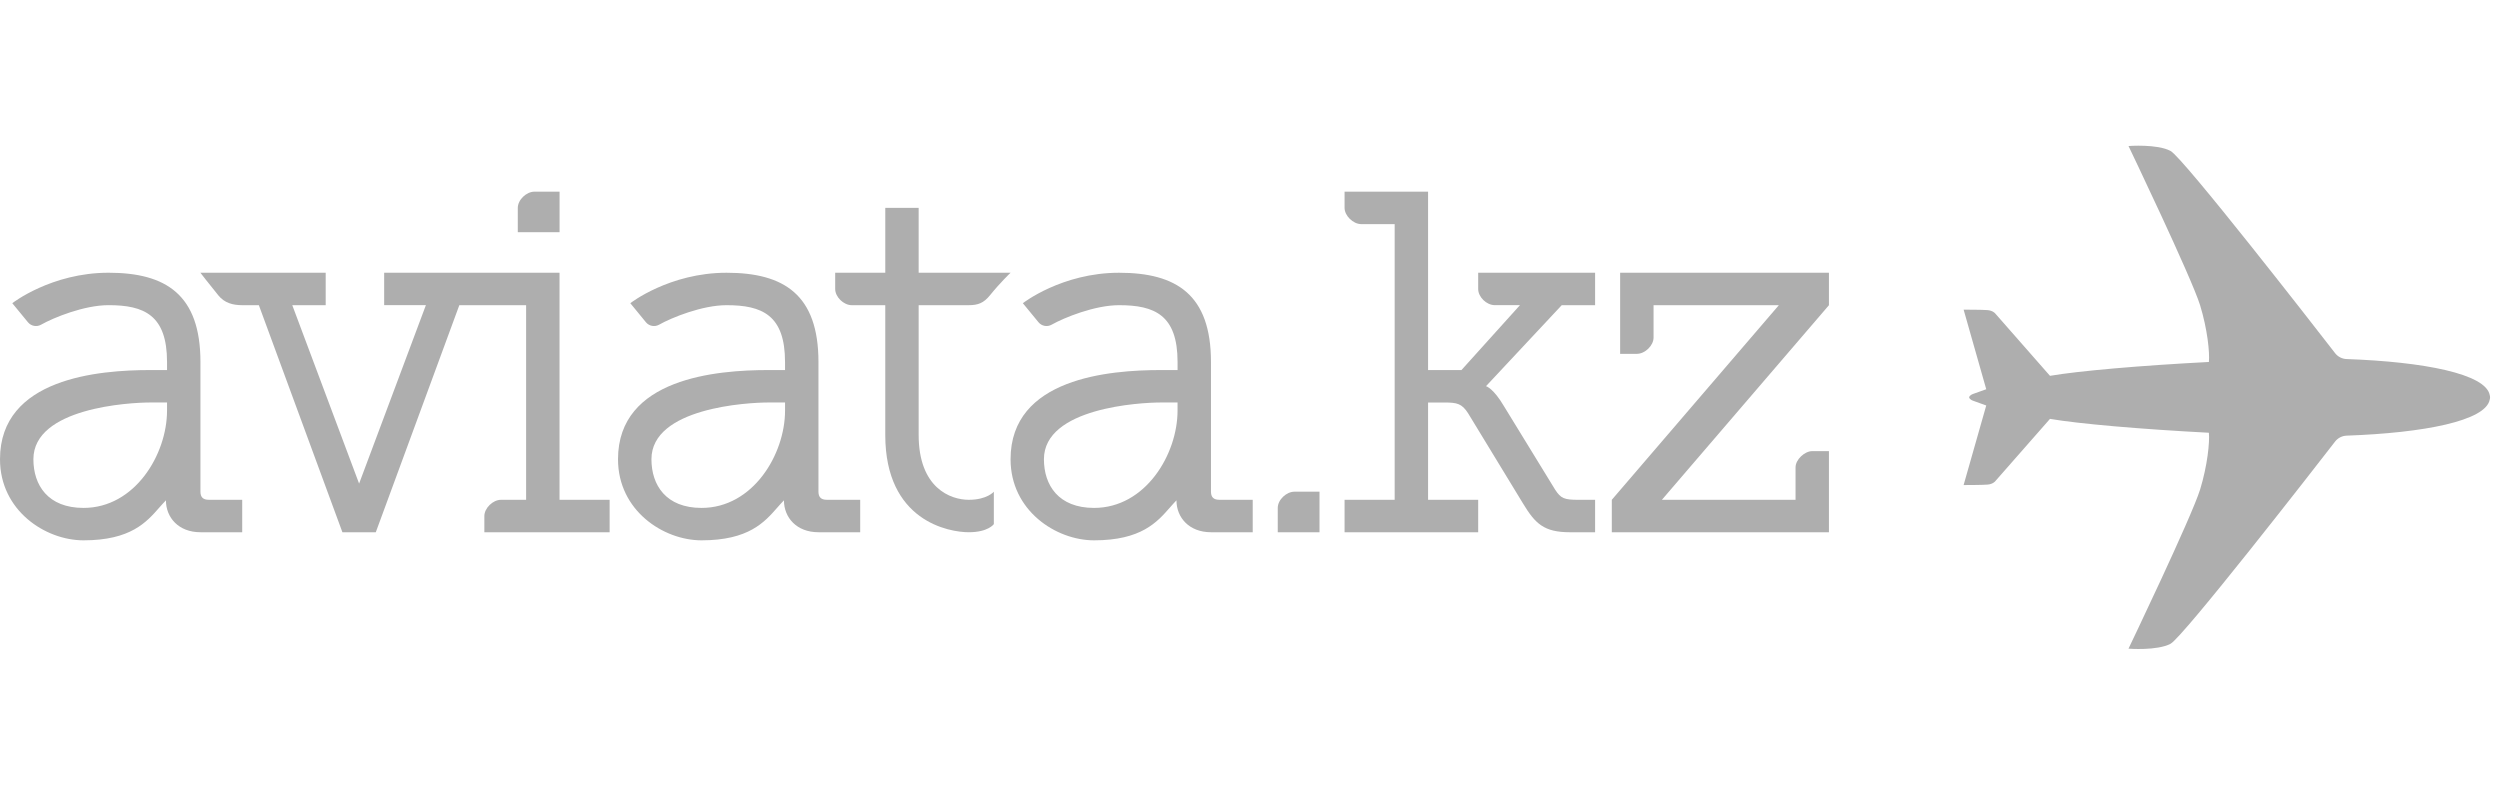 <svg width="151" height="48" viewBox="0 0 151 48" fill="none" xmlns="http://www.w3.org/2000/svg">
<g clip-path="url(#clip0_1673_36591)">
<g clip-path="url(#clip1_1673_36591)">
<path d="M89.282 16.474V17.454C89.282 17.943 89.787 18.432 90.291 18.432H91.805L88.272 22.351H86.256V11.577H81.212V12.558C81.212 13.027 81.726 13.537 82.22 13.537H84.238V30.189H81.212V32.148H89.282V30.189H86.256V24.312H87.264C88.009 24.312 88.296 24.381 88.667 24.952L91.984 30.4C92.729 31.633 93.251 32.148 94.831 32.148H96.344V30.189H95.336C94.468 30.189 94.277 30.099 93.938 29.588L90.837 24.53C90.216 23.477 89.783 23.327 89.753 23.327L94.327 18.435H96.344V16.473L89.282 16.474ZM109.459 27.248C109.003 27.248 108.451 27.754 108.451 28.229V30.188H100.379L110.468 18.434V16.474H97.856V21.372H98.867C99.371 21.372 99.875 20.86 99.875 20.392V18.434H107.442L97.353 30.188V32.147H110.468V27.247H109.461L109.459 27.248ZM77.176 30.678V32.147H79.698V29.698H78.184C77.696 29.698 77.176 30.188 77.176 30.678Z" fill="#AEAEAE"/>
<path d="M31.275 14.025V12.556C31.275 12.067 31.796 11.576 32.283 11.576H33.798V14.025H31.275ZM55.487 12.556V16.475H61.037C61.037 16.475 60.436 17.041 59.791 17.839C59.417 18.3 59.076 18.433 58.514 18.433H55.487V26.27C55.487 29.474 57.41 30.188 58.514 30.188C59.618 30.188 60.028 29.699 60.028 29.699V31.657C60.028 31.657 59.693 32.147 58.514 32.147C57.336 32.147 53.47 31.495 53.47 26.27V18.434H51.454C50.949 18.434 50.445 17.934 50.445 17.453V16.475H53.471V12.556H55.487Z" fill="#AEAEAE"/>
<path fill-rule="evenodd" clip-rule="evenodd" d="M12.107 21.862C12.107 17.795 10.019 16.473 6.557 16.473C3.096 16.473 0.742 18.313 0.742 18.313L1.688 19.464C1.781 19.578 1.912 19.655 2.057 19.682C2.202 19.709 2.351 19.684 2.48 19.612C3.247 19.178 5.087 18.432 6.557 18.432C8.708 18.432 10.089 19.032 10.089 21.862V22.351H9.079C5.973 22.351 0 22.833 0 27.739C0 30.839 2.739 32.636 5.045 32.636C7.891 32.636 8.85 31.54 9.628 30.651C9.762 30.5 9.891 30.354 10.022 30.22C10.022 31.258 10.785 32.147 12.105 32.147H14.629V30.187H12.61C12.268 30.187 12.107 30.03 12.107 29.698V21.862ZM10.089 24.799C10.089 27.448 8.146 30.678 5.045 30.678C2.893 30.678 2.017 29.303 2.017 27.739C2.017 24.631 7.821 24.31 9.079 24.31H10.089V24.799ZM43.885 16.474C47.346 16.474 49.435 17.795 49.435 21.862V29.697C49.435 30.03 49.596 30.187 49.938 30.187H51.956V32.147H49.433C48.113 32.147 47.35 31.258 47.35 30.22C47.217 30.354 47.09 30.5 46.956 30.651C46.178 31.54 45.218 32.636 42.373 32.636C40.069 32.636 37.328 30.839 37.328 27.739C37.328 22.833 43.3 22.351 46.407 22.351H47.416V21.862C47.416 19.032 46.036 18.433 43.885 18.433C42.417 18.433 40.574 19.18 39.808 19.612C39.679 19.684 39.529 19.709 39.384 19.682C39.239 19.655 39.108 19.578 39.014 19.464L38.071 18.313C38.071 18.313 40.425 16.474 43.885 16.474ZM42.374 30.678C45.476 30.678 47.417 27.448 47.417 24.799V24.31H46.41C45.149 24.31 39.347 24.631 39.347 27.737C39.347 29.303 40.223 30.678 42.374 30.678ZM67.593 16.474C71.054 16.474 73.143 17.795 73.143 21.862V29.697C73.143 30.03 73.304 30.187 73.646 30.187H75.664V32.147H73.144C71.822 32.147 71.058 31.258 71.058 30.22C70.927 30.354 70.8 30.5 70.666 30.651C69.888 31.54 68.927 32.636 66.082 32.636C63.778 32.636 61.038 30.839 61.038 27.739C61.038 22.833 67.009 22.351 70.117 22.351H71.125V21.862C71.125 19.032 69.746 18.433 67.594 18.433C66.126 18.433 64.283 19.18 63.517 19.612C63.389 19.684 63.239 19.709 63.094 19.682C62.95 19.655 62.819 19.578 62.725 19.464L61.78 18.313C61.78 18.313 64.132 16.474 67.593 16.474ZM66.081 30.678C69.183 30.678 71.124 27.448 71.124 24.799V24.31H70.117C68.856 24.31 63.053 24.631 63.053 27.737C63.053 29.303 63.93 30.678 66.081 30.678Z" fill="#AEAEAE"/>
<path d="M33.796 30.188V16.475H23.203V18.431H25.724L21.69 29.209L17.654 18.434H19.672V16.475H12.105C12.105 16.475 12.539 17.041 13.186 17.838C13.558 18.3 14.066 18.433 14.628 18.433H15.635L20.681 32.147H22.698L27.743 18.433H31.777V30.188H30.265C29.76 30.188 29.255 30.699 29.255 31.169V32.147H36.822V30.188H33.796Z" fill="#AEAEAE"/>
<path d="M128.562 8.82C128.562 8.82 130.291 8.685 131.101 9.117C131.86 9.523 139.776 19.696 141.044 21.336C141.127 21.442 141.232 21.528 141.352 21.588C141.471 21.649 141.603 21.683 141.737 21.687C146.394 21.853 150.135 22.577 150.379 23.861C150.393 23.902 150.399 23.952 150.399 24C150.399 24.049 150.393 24.097 150.379 24.138C150.135 25.423 146.394 26.148 141.737 26.313C141.603 26.318 141.471 26.351 141.352 26.412C141.232 26.473 141.127 26.559 141.044 26.664C139.776 28.305 131.862 38.477 131.1 38.884C130.291 39.315 128.561 39.179 128.561 39.179C128.561 39.179 132.356 31.268 132.887 29.566C133.332 28.108 133.472 26.704 133.417 26.138C129.287 25.921 125.549 25.598 123.819 25.3L120.499 29.081C120.499 29.081 120.361 29.243 120.053 29.269C119.773 29.297 118.602 29.297 118.602 29.297L119.969 24.491C119.969 24.491 119.523 24.328 119.216 24.22C118.964 24.138 118.937 24.026 118.937 24C118.937 23.973 118.964 23.862 119.216 23.779C119.522 23.673 119.969 23.51 119.969 23.51L118.603 18.704C118.603 18.704 119.774 18.704 120.052 18.731C120.359 18.758 120.499 18.919 120.499 18.919L123.819 22.7C125.549 22.403 129.287 22.078 133.417 21.863C133.472 21.296 133.332 19.892 132.885 18.433C132.356 16.733 128.562 8.82 128.562 8.82Z" fill="#AEAEAE"/>
</g>
</g>
<defs>
<clipPath id="clip0_1673_36591">
<rect width="150.4" height="48" rx="16" fill="white"/>
</clipPath>
<clipPath id="clip1_1673_36591">
<rect width="150.4" height="30.4" fill="white" transform="translate(0 8.8)"/>
</clipPath>
</defs>
</svg>
